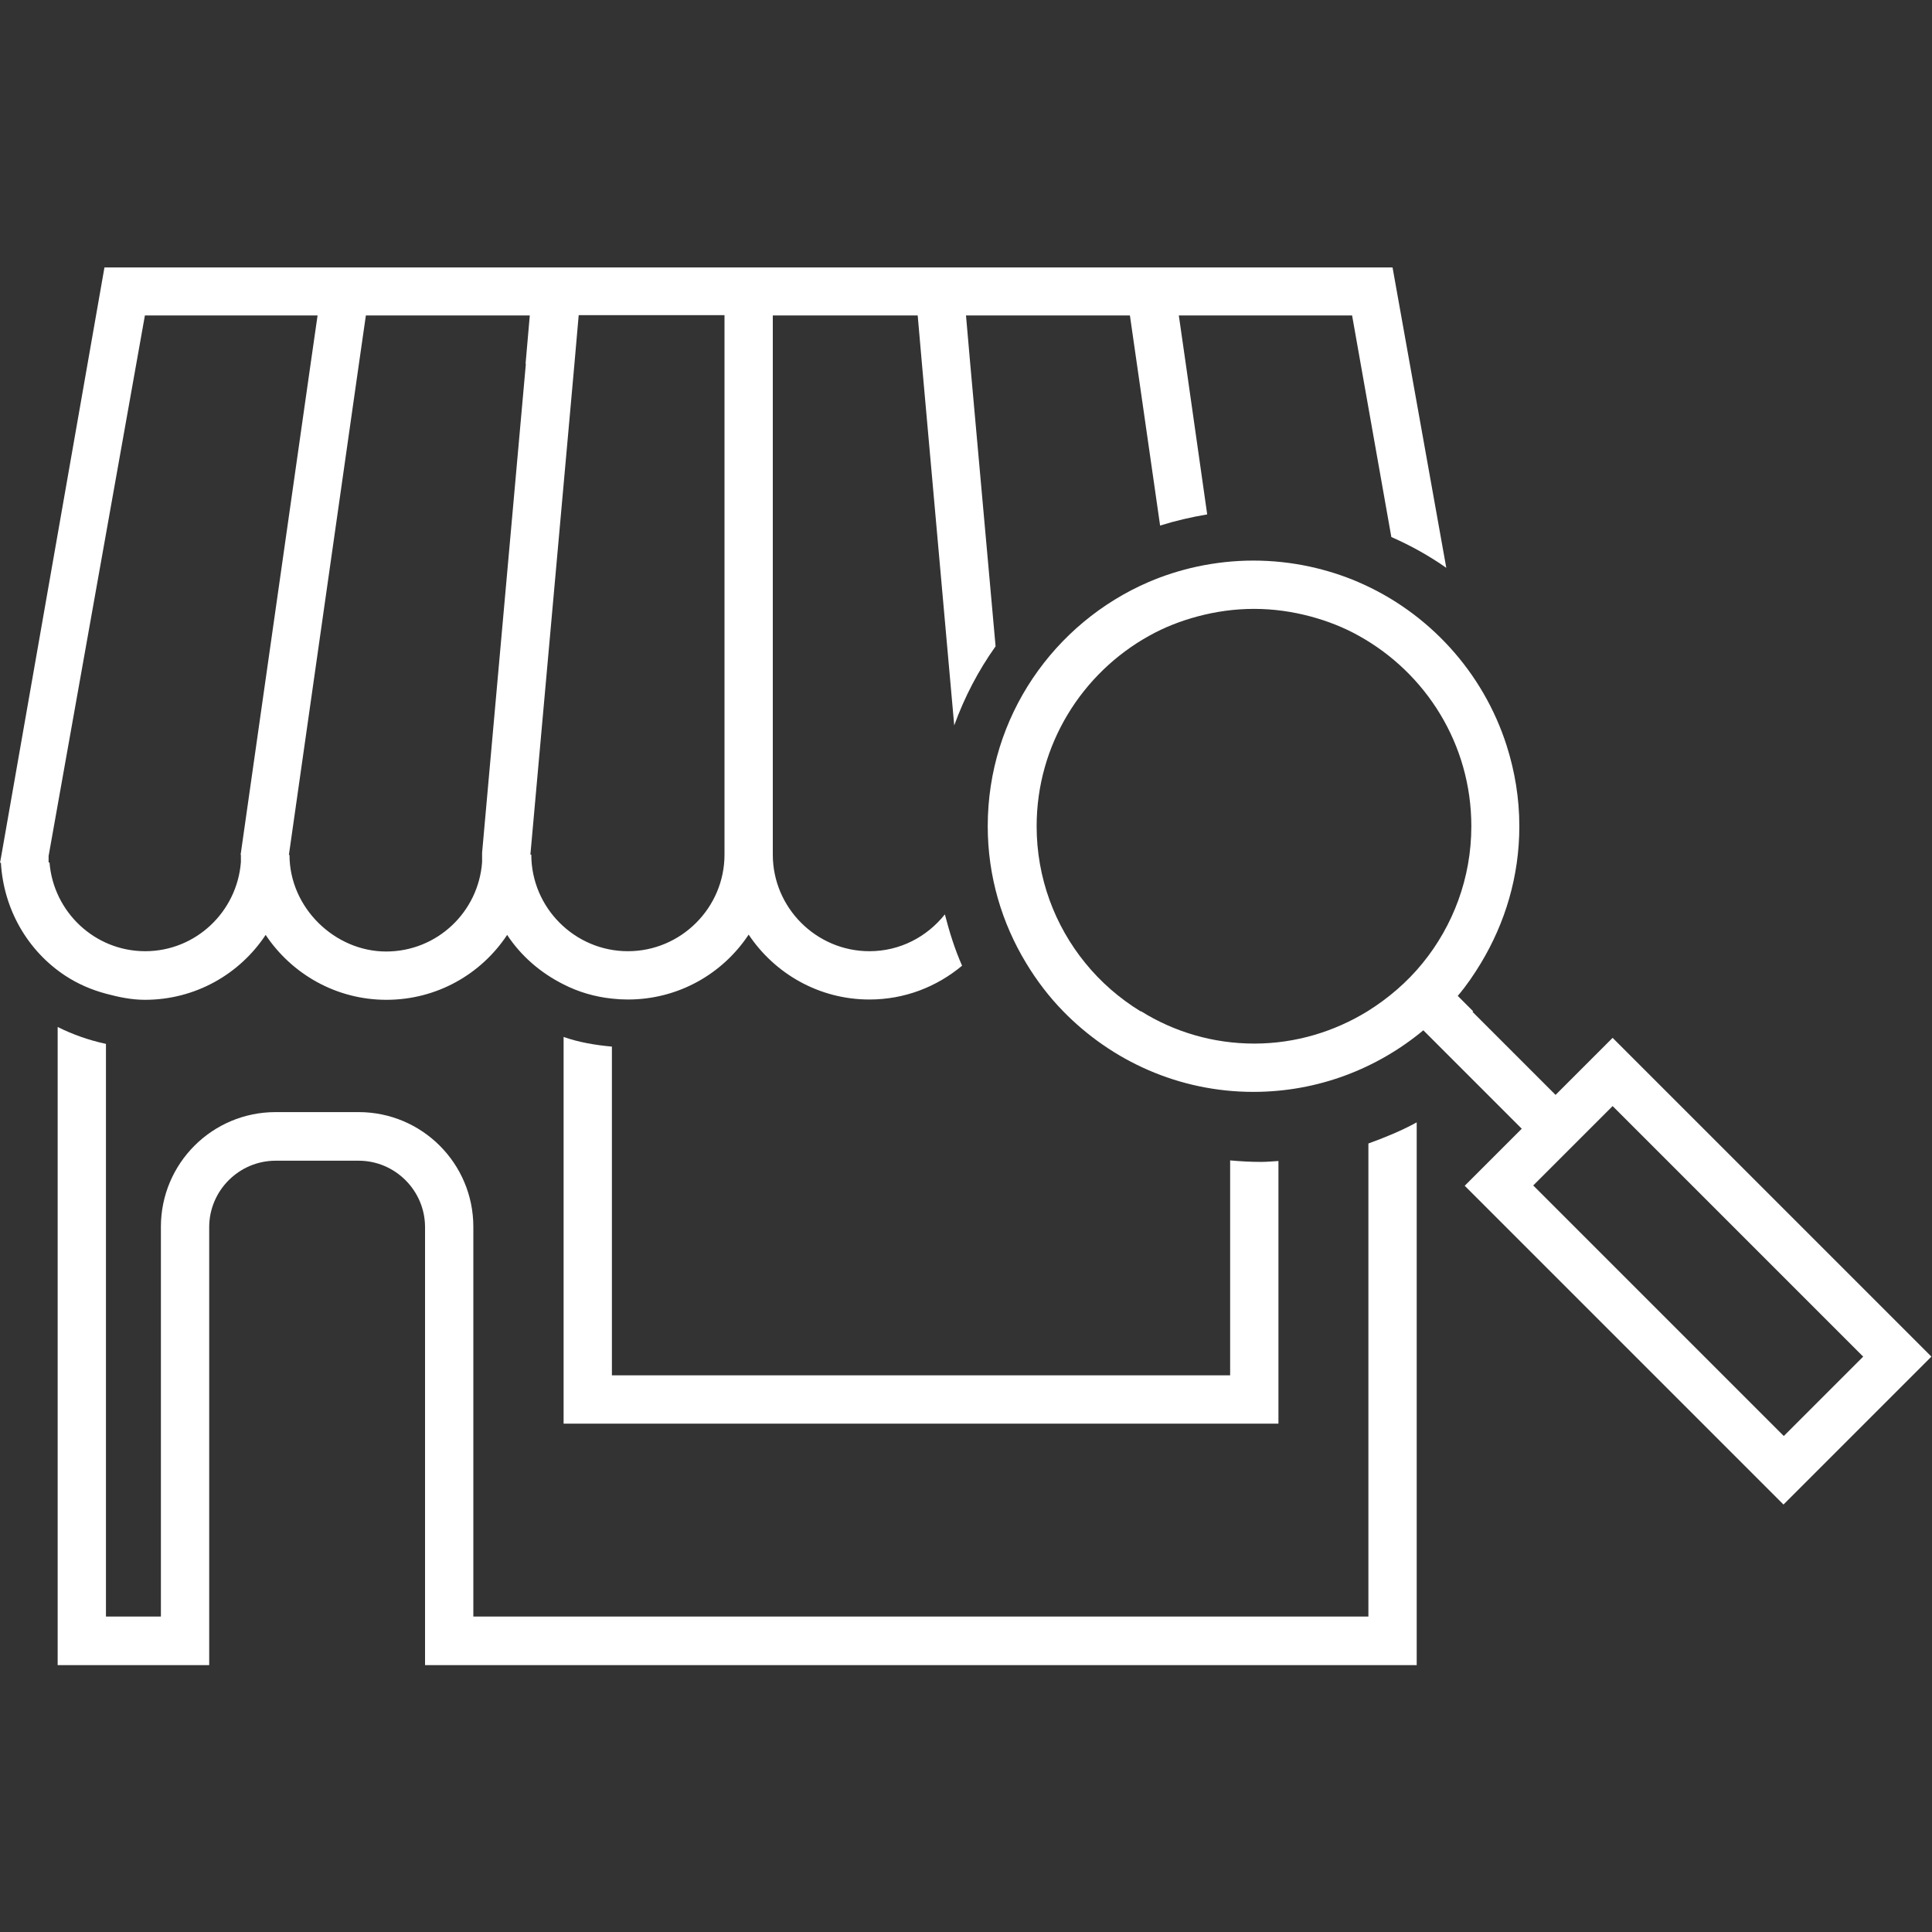 <?xml version="1.0" encoding="UTF-8"?><svg id="Layer_1" xmlns="http://www.w3.org/2000/svg" viewBox="0 0 64 64"><rect x="0" y="0" width="64" height="64" fill="#333333" stroke="none"/><defs><style>.cls-1{fill:#fff;}</style></defs><path class="cls-1" d="M41.77,38.49c-.34,0-.68-.02-1.02-.05v7.12H20.27v-10.89c-.55-.05-1.09-.14-1.6-.32v12.81h23.68v-8.7c-.19,.01-.38,.03-.58,.03Z"/><path class="cls-1" d="M45.33,37.87v15.68H15.68v-12.91c0-2.1-1.7-3.8-3.8-3.8h-2.75c-2.1,0-3.8,1.7-3.8,3.8v12.91h-1.82v-18.97c-.56-.12-1.1-.31-1.6-.56v21.14H6.93v-14.51c0-1.21,.99-2.2,2.2-2.2h2.75c1.21,0,2.2,.99,2.2,2.2v14.51H46.93v-17.98c-.51,.28-1.05,.5-1.6,.7Z"/><path class="cls-1" d="M31.3,30.29c-.59,.74-1.48,1.22-2.5,1.22-1.76,0-3.2-1.44-3.2-3.2V10.45h4.8l.14,1.6,1.07,11.98c.34-.94,.8-1.82,1.37-2.62l-.84-9.36-.14-1.6h5.43l.23,1.6,.77,5.36c.51-.16,1.03-.28,1.56-.37l-.71-4.99-.23-1.6h5.74l1.3,7.34c.64,.28,1.25,.62,1.82,1.02l-1.78-9.95H3.46L.05,28.31l-.03,.17-.02,.1H.03c.09,1.56,.9,2.93,2.13,3.74,.41,.27,.87,.47,1.36,.6,.41,.11,.84,.2,1.28,.2,1.67,0,3.14-.85,4-2.15,.86,1.29,2.33,2.15,4,2.15s3.14-.85,4-2.15c.46,.7,1.11,1.26,1.87,1.64,.49,.25,1.03,.41,1.6,.47,.18,.02,.35,.03,.53,.03,1.67,0,3.14-.85,4-2.15,.86,1.29,2.33,2.15,4,2.15,1.17,0,2.23-.42,3.07-1.12-.24-.54-.42-1.12-.57-1.7Zm-23.32-1.98v.25c-.13,1.65-1.5,2.95-3.17,2.95s-3.04-1.3-3.17-2.94h-.03v-.22s.01-.05,.01-.05L4.8,10.45h5.72l-.23,1.6-2.32,16.27ZM17.42,12.05l-1.45,16.2v.07s0,.24,0,.24c-.12,1.65-1.49,2.96-3.18,2.96s-3.2-1.44-3.2-3.2h-.02l2.32-16.27,.23-1.6h5.43l-.14,1.6Zm6.58,0V28.31c0,1.76-1.44,3.2-3.2,3.2s-3.2-1.44-3.2-3.2h-.03l1.46-16.27,.14-1.6h4.83v1.6Z"/><path class="cls-1" d="M48.8,33.5l-.51-.51c.29-.34,.54-.71,.77-1.09,.8-1.33,1.27-2.87,1.27-4.53,0-.93-.15-1.82-.42-2.67-.78-2.44-2.59-4.42-4.92-5.42-.51-.22-1.05-.39-1.6-.51-.6-.13-1.23-.2-1.87-.2s-1.26,.07-1.87,.2c-.55,.12-1.09,.29-1.6,.51-3.13,1.35-5.33,4.46-5.33,8.09,0,1.66,.47,3.21,1.27,4.53,.35,.58,.76,1.12,1.23,1.6,1.6,1.64,3.83,2.67,6.3,2.67,2.14,0,4.1-.77,5.63-2.04l1.13,1.13,2.13,2.13-1.89,1.89,10.56,10.56,4.9-4.9-10.56-10.56-1.89,1.89-2.13-2.13-.62-.62Zm-11.02,0c-.7-.43-1.32-.97-1.83-1.6-1.01-1.24-1.61-2.82-1.61-4.53,0-2.71,1.51-5.08,3.73-6.31,.5-.28,1.04-.49,1.6-.64,.6-.16,1.22-.25,1.87-.25s1.27,.09,1.87,.25c.56,.15,1.1,.36,1.6,.64,2.22,1.23,3.73,3.59,3.73,6.31,0,1.72-.61,3.3-1.61,4.53-.51,.63-1.14,1.17-1.83,1.6-1.09,.67-2.38,1.07-3.75,1.07s-2.66-.39-3.75-1.07Zm23.95,11.43l-2.64,2.64-8.3-8.3,.75-.75,1.13-1.13,.75-.75,8.3,8.3Z"/></svg>
